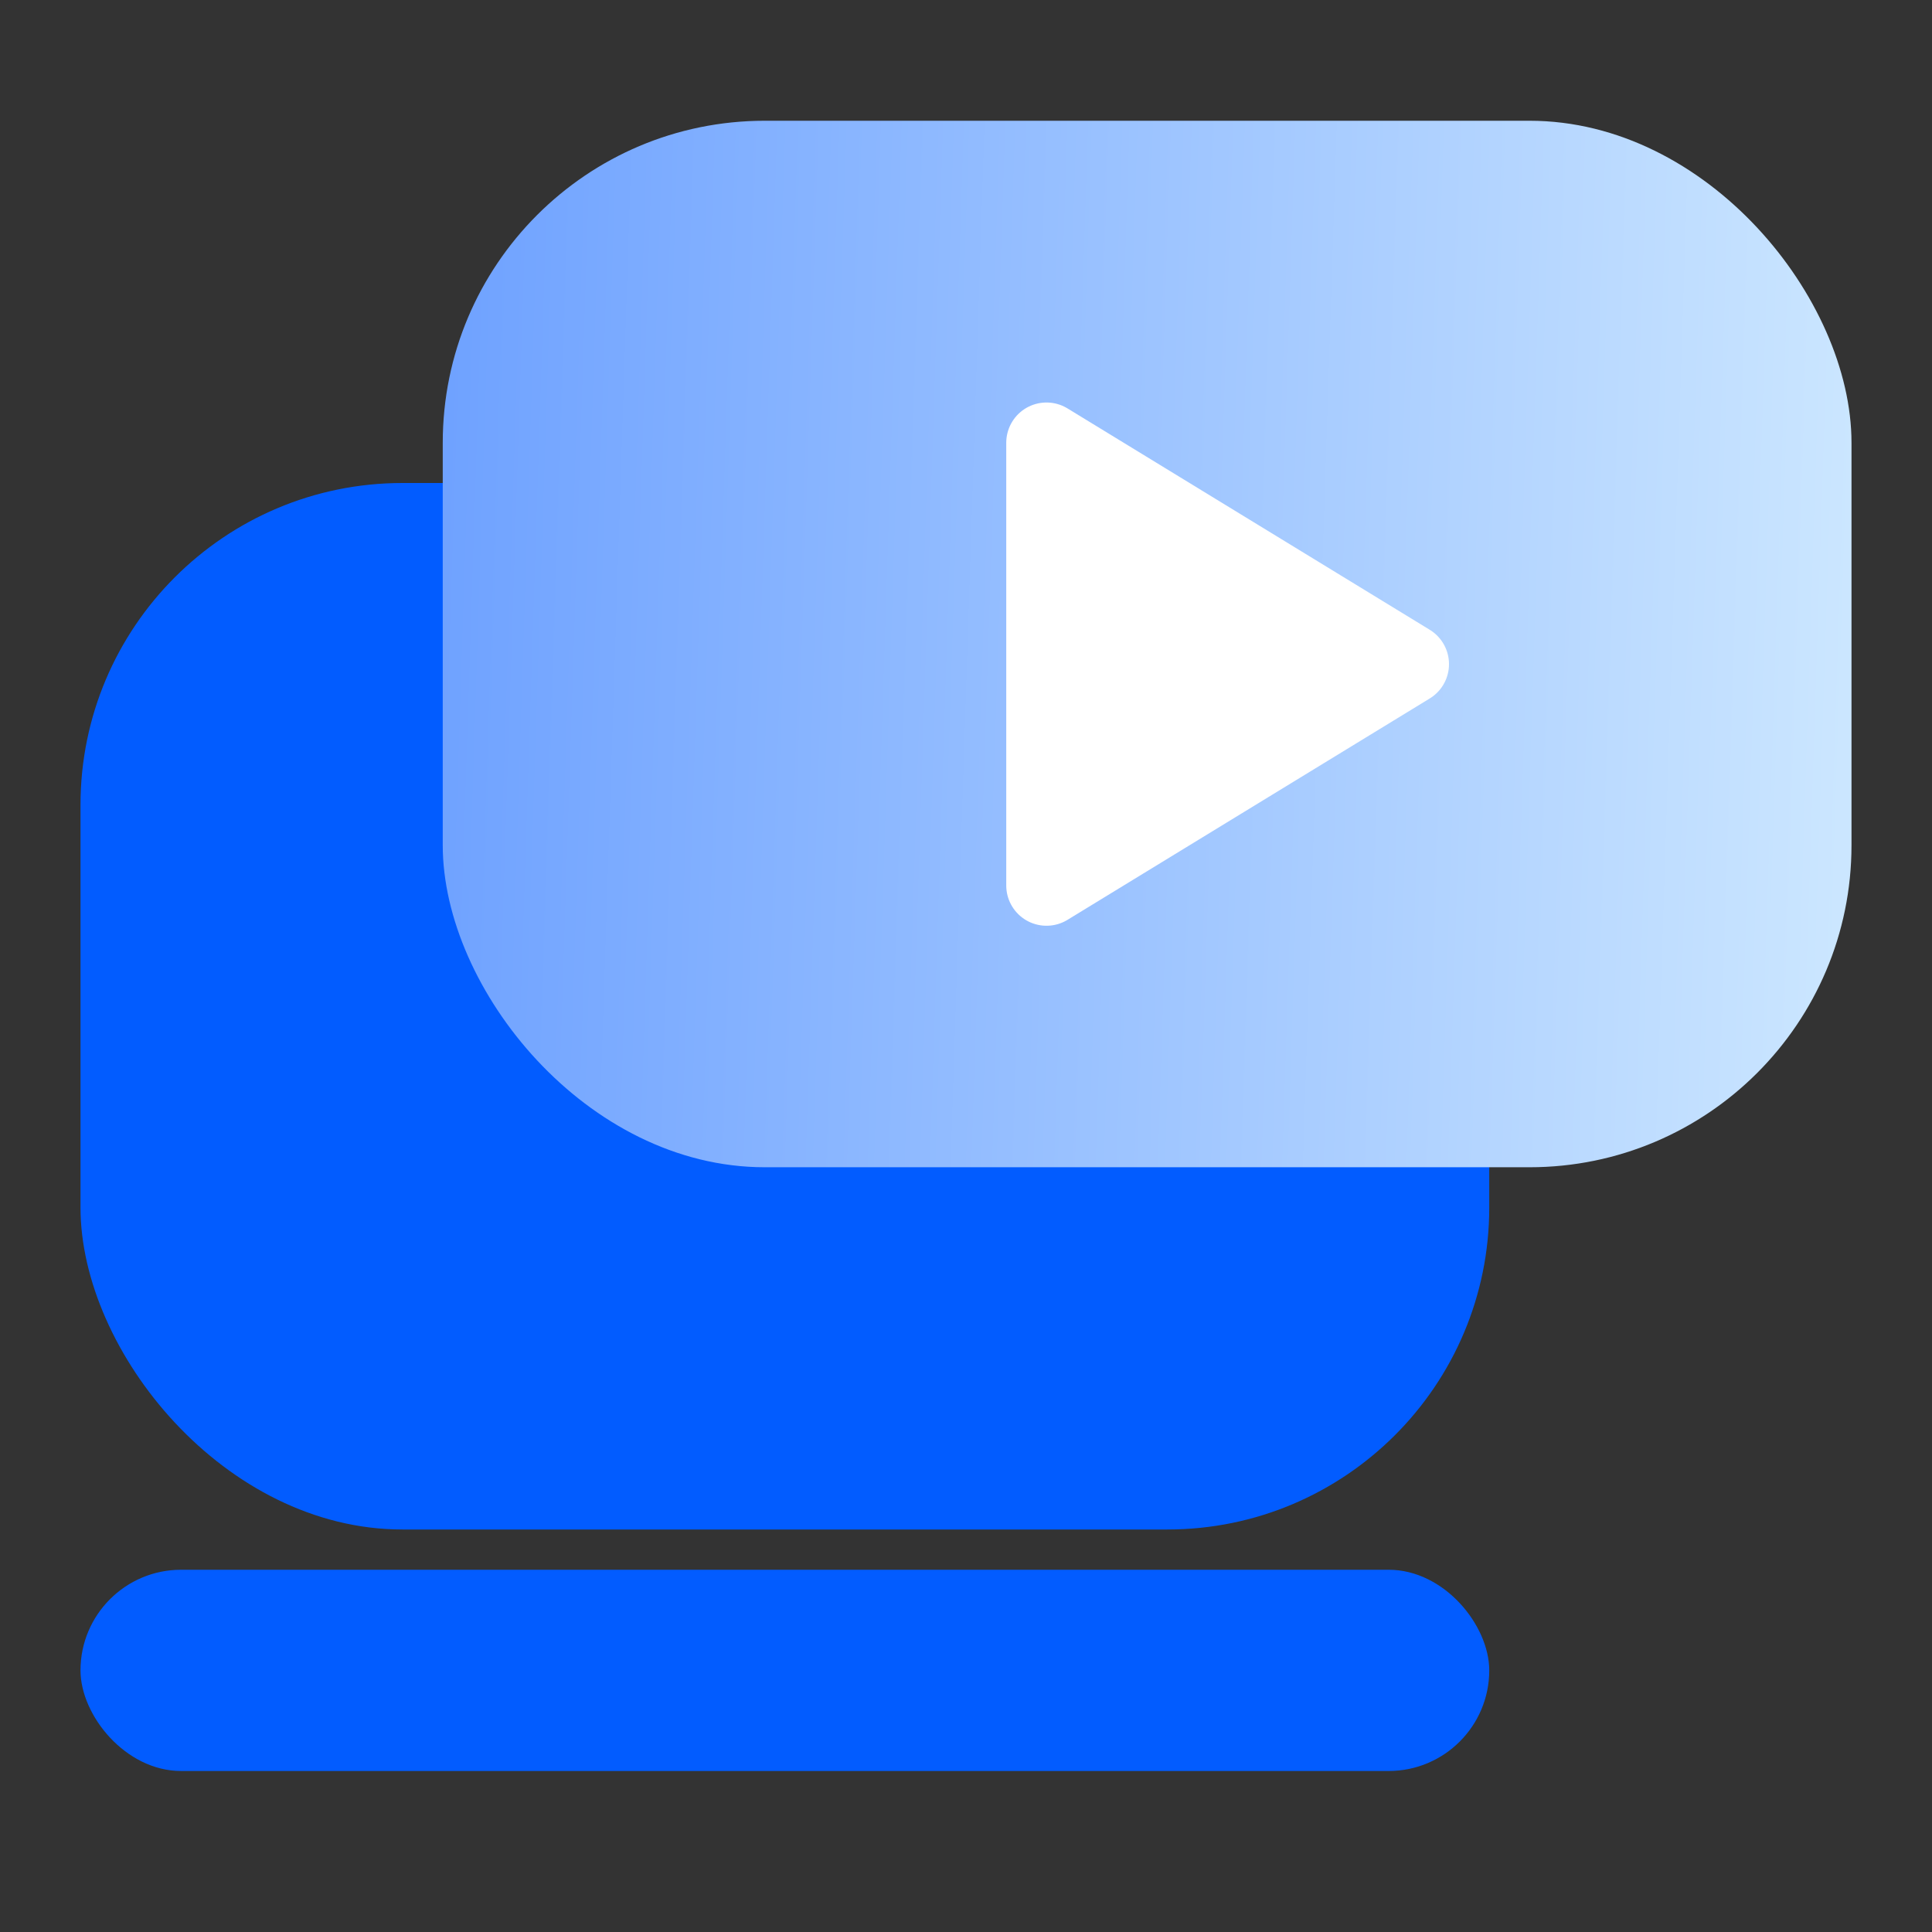 <svg width="48" height="48" viewBox="0 0 48 48" fill="none" xmlns="http://www.w3.org/2000/svg">
<rect x="0" y="0" width="48" height="48" fill="#333333" stroke="none"/>
<rect x="2" y="12" width="35" height="26" rx="8" fill="#025CFF"/>
<rect x="11" y="3" width="35" height="26" rx="8" fill="url(#paint0_linear_5418_96909)"/>
<rect x="2" y="39" width="35" height="5" rx="2.5" fill="#025CFF"/>
<path d="M26 11V22L35 16.5L26 11Z" fill="white" stroke="white" stroke-width="2" stroke-miterlimit="10" stroke-linecap="round" stroke-linejoin="round"/>
<defs>
<linearGradient id="paint0_linear_5418_96909" x1="46" y1="13.4" x2="11.037" y2="12.261" gradientUnits="userSpaceOnUse">
<stop stop-color="#CBE6FF"/>
<stop offset="1" stop-color="#6FA2FF"/>
</linearGradient>
</defs>
</svg>
